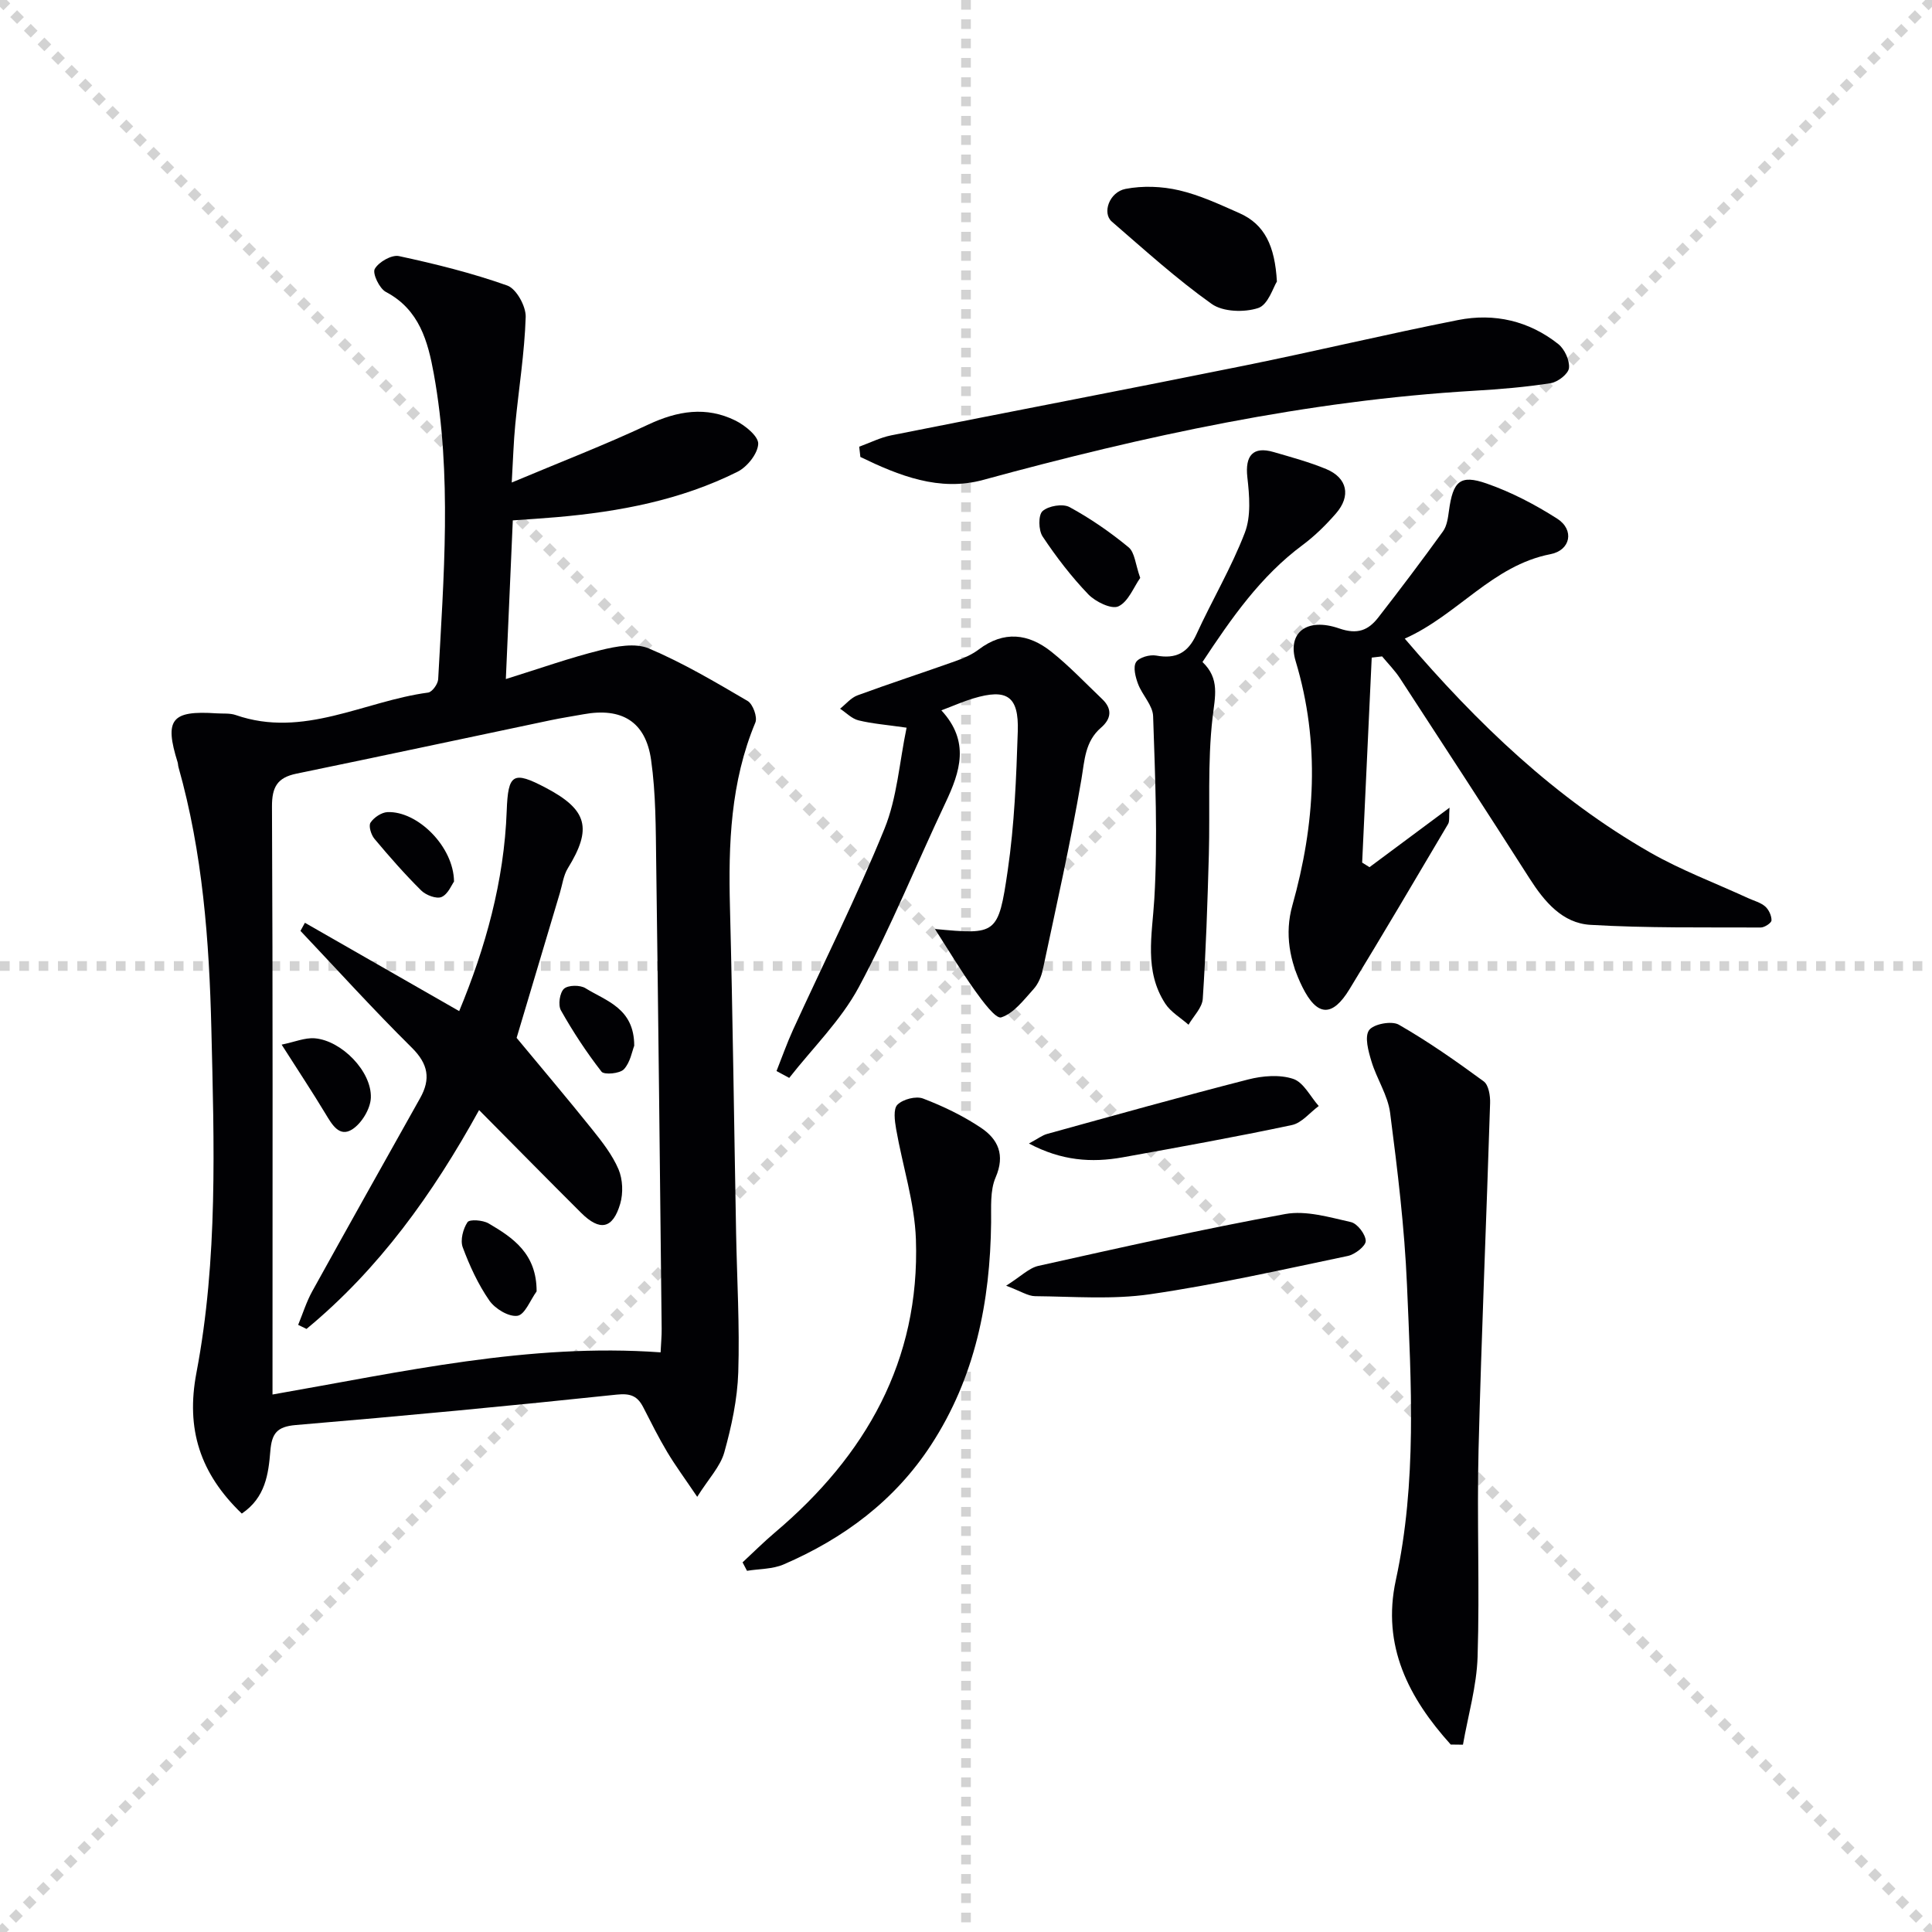 <svg enable-background="new 0 0 400 400" viewBox="0 0 400 400" xmlns="http://www.w3.org/2000/svg"><g stroke="lightgray" stroke-dasharray="1,1" stroke-width="1" transform="scale(2, 2)"><line x1="0" y1="0" x2="200" y2="200"></line><line x1="200" y1="0" x2="0" y2="200"></line><line x1="100" y1="0" x2="100" y2="200"></line><line x1="0" y1="100" x2="200" y2="100"></line></g><g fill="#010104"><path d="m50.06 313.37c-8.65-8.31-11.61-17.5-9.39-29.16 4.47-23.51 3.66-47.39 3.09-71.18-.44-18.27-1.8-36.48-6.81-54.21-.09-.32-.08-.67-.17-.98-2.79-8.9-1.3-10.78 8.05-10.15 1.33.09 2.75-.07 3.97.35 14.03 4.88 26.59-2.89 39.84-4.65.83-.11 2.03-1.77 2.08-2.77 1.13-21.09 2.9-42.21-.9-63.2-1.22-6.72-2.98-13.32-9.93-16.98-1.34-.71-2.82-3.83-2.3-4.76.8-1.43 3.5-2.98 5-2.66 7.58 1.63 15.15 3.51 22.44 6.1 1.88.67 3.88 4.3 3.81 6.51-.24 7.44-1.44 14.84-2.16 22.27-.35 3.59-.45 7.2-.73 12 10.03-4.22 19.29-7.78 28.25-11.99 6.09-2.86 12.02-3.83 18.08-.83 1.99.99 4.78 3.26 4.7 4.83-.1 2.03-2.28 4.76-4.28 5.76-11.74 5.87-24.44 8.27-37.42 9.4-2.95.26-5.9.44-9.11.67-.48 10.89-.94 21.32-1.44 32.85 7.11-2.21 13.29-4.42 19.64-5.99 3.2-.79 7.17-1.53 9.96-.35 7.09 3 13.79 6.97 20.46 10.88 1.09.64 2.07 3.34 1.6 4.46-5.14 12.31-5.6 25.16-5.26 38.22.58 22.46.85 44.93 1.27 67.39.18 9.64.76 19.29.45 28.92-.18 5.56-1.39 11.19-2.89 16.57-.82 2.94-3.23 5.43-5.61 9.21-2.62-3.88-4.55-6.49-6.21-9.27-1.79-2.99-3.35-6.13-4.94-9.23-1.19-2.33-2.59-2.97-5.52-2.66-22.13 2.34-44.29 4.43-66.46 6.3-3.89.33-4.95 1.75-5.25 5.38-.39 4.73-1 9.64-5.91 12.95zm86.71-33.38c.09-1.98.24-3.43.22-4.88-.35-32.14-.69-64.28-1.13-96.42-.1-7.13-.06-14.34-1.06-21.37-1.13-7.95-6.1-10.88-13.99-9.44-2.28.42-4.58.76-6.84 1.24-17.54 3.69-35.06 7.44-52.61 11.06-3.92.81-5.07 2.74-5.05 6.82.19 38.66.11 77.33.11 115.99v5.73c27-4.71 53.11-10.69 80.35-8.73z"/><path d="m284 136.15c-.66 14.15-1.32 28.29-1.98 42.44.51.32 1.02.63 1.52.95 5.26-3.92 10.53-7.83 16.57-12.32-.15 1.87.05 2.79-.3 3.38-6.76 11.44-13.51 22.89-20.43 34.23-3.53 5.79-6.69 5.66-9.73-.47-2.63-5.3-3.73-11.04-2.08-16.9 4.72-16.81 5.79-33.61.68-50.58-1.76-5.85 2.25-9.11 9.01-6.77 3.82 1.32 6.04.37 8.1-2.27 4.56-5.86 9.04-11.8 13.39-17.82.82-1.13 1.04-2.8 1.24-4.27.83-6.11 2.28-7.57 7.81-5.64 5.11 1.78 10.04 4.36 14.61 7.28 3.6 2.31 2.77 6.53-1.38 7.34-12.08 2.35-19.2 12.59-30.19 17.49 15.15 17.72 31.21 33.06 50.79 44.27 6.45 3.69 13.5 6.33 20.28 9.45 1.2.55 2.58.9 3.54 1.72.75.65 1.34 1.91 1.32 2.89-.01.54-1.45 1.49-2.24 1.48-11.75-.05-23.53.14-35.25-.55-5.8-.34-9.53-4.8-12.61-9.62-8.85-13.87-17.83-27.65-26.82-41.43-1.06-1.62-2.46-3.03-3.7-4.53-.75.08-1.45.16-2.15.25z"/><path d="m300.36 361.19c-8.68-9.62-14.32-20.42-11.37-34.04 4.39-20.25 3.18-40.72 2.31-61.12-.51-11.91-1.96-23.79-3.49-35.62-.47-3.65-2.77-7.03-3.86-10.65-.64-2.11-1.47-5.09-.5-6.47.9-1.28 4.68-1.99 6.16-1.14 6.1 3.5 11.9 7.57 17.58 11.74 1.02.75 1.37 2.98 1.32 4.5-.75 23.9-1.79 47.8-2.39 71.7-.36 14.3.25 28.63-.2 42.93-.19 6.09-1.97 12.13-3.03 18.2-.85-.01-1.69-.02-2.53-.03z"/><path d="m160.77 221.75c1.13-2.85 2.15-5.75 3.42-8.54 6.34-13.86 13.19-27.51 18.93-41.62 2.61-6.42 3.08-13.72 4.58-20.93-4.16-.6-7.12-.82-9.96-1.52-1.39-.34-2.55-1.58-3.81-2.41 1.2-.95 2.25-2.27 3.62-2.77 6.69-2.46 13.47-4.66 20.18-7.05 1.71-.61 3.46-1.35 4.89-2.43 5.21-3.96 10.32-3.32 15.06.46 3.74 2.98 7.05 6.5 10.53 9.81 2.12 2.03 1.87 4.07-.25 5.9-3.33 2.87-3.39 6.71-4.07 10.73-2.25 13.2-5.21 26.27-7.99 39.38-.3 1.43-.96 2.97-1.92 4.03-2.02 2.23-4.09 5.01-6.69 5.85-1.12.36-3.87-3.35-5.43-5.54-2.95-4.15-5.58-8.54-8.29-12.76 12.71 1.18 13.12 1.24 15.07-12.13 1.39-9.49 1.77-19.17 2.08-28.78.24-7.32-2.25-8.92-9.21-6.83-2.04.61-3.99 1.48-6.61 2.47 5.96 6.45 3.89 12.7.86 19.11-6.02 12.73-11.31 25.83-17.96 38.21-3.69 6.86-9.53 12.56-14.4 18.78-.87-.47-1.75-.94-2.63-1.42z"/><path d="m177.89 92.48c2.2-.79 4.33-1.88 6.59-2.34 24.39-4.86 48.81-9.52 73.18-14.45 14.79-2.99 29.47-6.52 44.27-9.44 7.47-1.47 14.63.18 20.69 4.98 1.31 1.04 2.39 3.38 2.22 4.97-.13 1.21-2.31 2.9-3.78 3.13-5.23.82-10.53 1.26-15.82 1.57-34.65 2.04-68.32 9.35-101.69 18.46-9.07 2.48-17.44-.89-25.42-4.75-.08-.7-.16-1.41-.24-2.13z"/><path d="m153.74 323.47c2.23-2.07 4.39-4.23 6.71-6.19 18.77-15.88 30.03-35.54 29.18-60.65-.26-7.67-2.77-15.25-4.1-22.89-.29-1.68-.62-4.15.28-5.03 1.15-1.13 3.83-1.83 5.3-1.27 4.15 1.58 8.25 3.56 11.94 6.02 3.57 2.37 5.11 5.63 3.08 10.32-1.18 2.73-.89 6.18-.93 9.31-.19 16.43-3.3 32.05-12.42 46.05-7.51 11.53-18.08 19.38-30.54 24.76-2.29.99-5.04.9-7.58 1.32-.3-.58-.61-1.17-.92-1.75z"/><path d="m248.96 137.06c3.64 3.47 2.59 7.16 2.09 11.5-1.08 9.36-.51 18.91-.77 28.38-.28 9.96-.6 19.92-1.26 29.86-.12 1.84-1.92 3.58-2.95 5.36-1.63-1.45-3.68-2.62-4.82-4.38-4.41-6.8-2.71-14.15-2.26-21.67.74-12.56.17-25.22-.25-37.83-.07-2.25-2.25-4.37-3.12-6.68-.53-1.41-1.06-3.46-.42-4.5.61-.99 2.86-1.62 4.19-1.37 4.09.75 6.56-.57 8.3-4.36 3.24-7.08 7.26-13.84 10.04-21.08 1.31-3.41.95-7.69.52-11.49-.5-4.46 1.16-6.46 5.44-5.21 3.67 1.07 7.38 2.07 10.9 3.53 4.36 1.82 5.16 5.56 2.01 9.18-2.07 2.38-4.36 4.64-6.88 6.52-8.73 6.47-14.75 15.15-20.76 24.24z"/><path d="m208.31 266.19c3.05-1.92 4.73-3.67 6.7-4.11 16.99-3.78 33.98-7.61 51.1-10.73 4.3-.78 9.13.67 13.58 1.67 1.34.3 3.05 2.54 3.07 3.91.01 1.05-2.23 2.79-3.7 3.1-13.62 2.85-27.22 5.93-40.97 7.93-7.78 1.13-15.83.47-23.76.4-1.49-.01-2.96-1.02-6.02-2.17z"/><path d="m264.37 58.29c-.74 1.14-1.81 4.8-3.86 5.48-2.88.95-7.31.82-9.65-.85-7.26-5.16-13.91-11.2-20.67-17.04-2.03-1.75-.55-6.11 2.84-6.77 3.56-.69 7.53-.54 11.09.29 4.3 1 8.42 2.93 12.49 4.73 5.26 2.33 7.34 6.82 7.76 14.16z"/><path d="m213.03 236.75c1.85-.99 2.75-1.7 3.76-1.98 13.86-3.83 27.71-7.71 41.64-11.28 2.97-.76 6.5-1.05 9.31-.12 2.15.71 3.55 3.66 5.29 5.62-1.85 1.36-3.52 3.51-5.56 3.94-11.64 2.47-23.36 4.58-35.07 6.69-6.41 1.14-12.63.71-19.37-2.87z"/><path d="m236.07 119.65c-1.35 1.91-2.46 4.93-4.52 5.89-1.43.67-4.74-.95-6.23-2.49-3.51-3.66-6.65-7.75-9.46-11.98-.86-1.29-.92-4.44-.01-5.25 1.21-1.09 4.19-1.59 5.59-.83 4.32 2.35 8.43 5.19 12.22 8.32 1.29 1.06 1.41 3.54 2.41 6.34z"/><path d="m63.13 191.05c10.56 6.05 21.11 12.09 31.94 18.29 5.42-13.07 9.31-26.87 9.84-41.48.28-7.66 1.3-8.34 8.12-4.74 8.61 4.54 9.61 8.41 4.53 16.65-.91 1.48-1.13 3.4-1.65 5.13-3.22 10.76-6.42 21.52-8.95 29.98 5.29 6.39 10.55 12.59 15.63 18.93 2.07 2.58 4.19 5.29 5.47 8.29.88 2.08.99 4.93.35 7.12-1.53 5.23-4.21 5.75-8.09 1.89-6.94-6.91-13.8-13.89-21.13-21.28-9.62 17.46-20.77 32.95-35.73 45.31-.58-.28-1.15-.56-1.73-.84.96-2.33 1.71-4.77 2.92-6.96 7.39-13.36 14.87-26.67 22.33-39.98 2.23-3.97 1.69-7.08-1.73-10.46-7.91-7.82-15.39-16.09-23.04-24.17.31-.57.62-1.13.92-1.68z"/><path d="m58.31 216.28c2.7-.55 4.83-1.48 6.87-1.31 5.53.47 11.79 6.83 11.6 12.3-.08 2.29-1.9 5.3-3.85 6.55-2.68 1.72-4.21-1.02-5.56-3.26-2.71-4.5-5.63-8.89-9.06-14.28z"/><path d="m111.1 267.37c-1.31 1.79-2.43 4.83-3.97 5.05-1.8.26-4.63-1.45-5.81-3.15-2.33-3.36-4.09-7.19-5.52-11.04-.54-1.47.07-3.81.99-5.19.43-.64 3.16-.44 4.34.24 5.1 2.98 9.99 6.28 9.97 14.09z"/><path d="m131.31 216.51c-.44 1.11-.81 3.45-2.14 4.87-.85.91-4.09 1.19-4.63.5-3.11-4-5.92-8.28-8.41-12.7-.62-1.1-.25-3.64.63-4.46.85-.79 3.35-.82 4.46-.12 4.28 2.66 10.09 4.13 10.09 11.91z"/><path d="m94 182.52c-.47.63-1.22 2.59-2.57 3.19-1.04.46-3.25-.37-4.23-1.35-3.41-3.38-6.59-7.01-9.68-10.7-.69-.83-1.25-2.66-.81-3.34.7-1.07 2.27-2.12 3.51-2.18 6.2-.26 13.71 7.11 13.78 14.38z"/></g></svg>